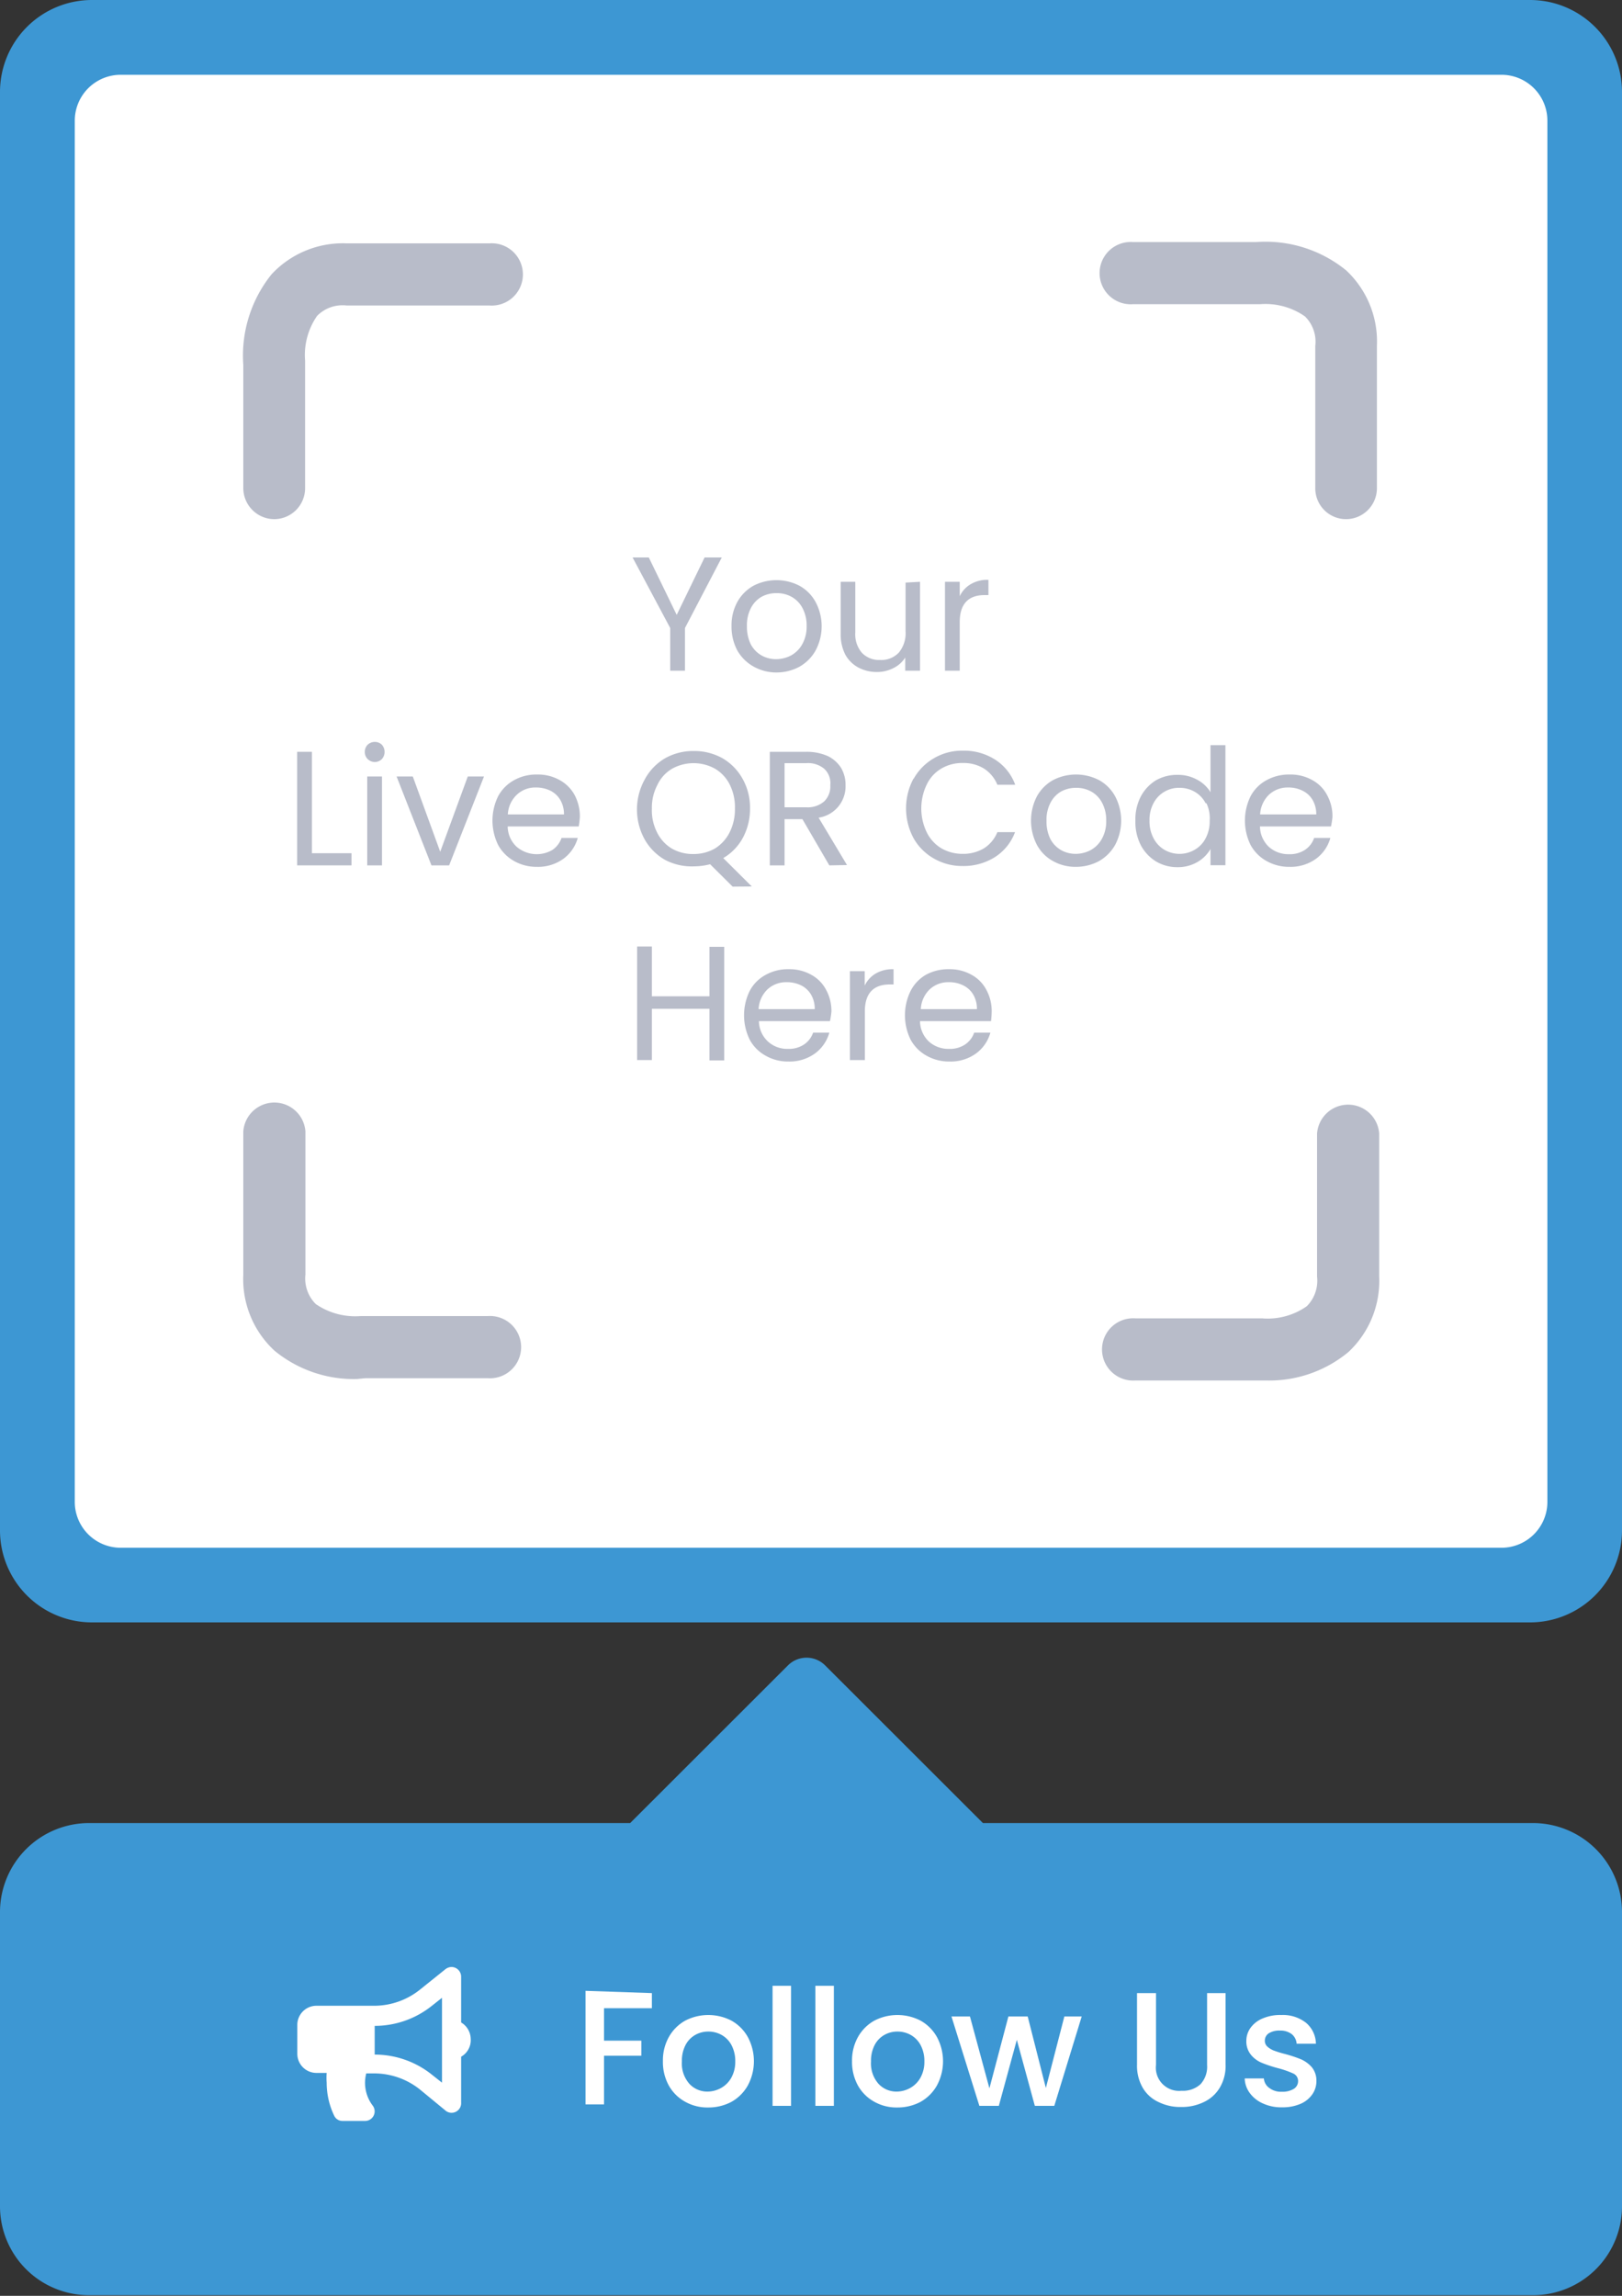 <?xml version="1.0" encoding="UTF-8"?>
<svg data-bbox="0 0 100 141.47" viewBox="0 0 100 141.51" xmlns="http://www.w3.org/2000/svg" data-type="color">
    <rect x="0" y="0" width="100" height="141.51" fill="#333333" stroke="none"/>
    <g>
        <g>
            <path fill="#3d97d3" d="M100 5.67v88.66a5.67 5.67 0 0 1-5.67 5.67H5.67A5.67 5.67 0 0 1 0 94.33V5.67A5.67 5.67 0 0 1 5.67 0h88.66A5.67 5.67 0 0 1 100 5.67z" data-color="1"/>
            <path d="M94.53 112.37H60.6l-9.73-9.72a1.62 1.62 0 0 0-2.29 0l-9.73 9.72H5.47A5.49 5.49 0 0 0 0 117.84V136a5.48 5.48 0 0 0 5.47 5.47h89.06A5.48 5.48 0 0 0 100 136v-18.2a5.49 5.49 0 0 0-5.47-5.43Z" fill-rule="evenodd" fill="#3d97d3" data-color="1"/>
            <path fill="#ffffff" d="M95.4 7.44v85.13a2.83 2.83 0 0 1-2.83 2.83H7.44a2.83 2.83 0 0 1-2.83-2.83V7.44a2.83 2.83 0 0 1 2.83-2.83h85.13a2.83 2.83 0 0 1 2.83 2.83z" data-color="2"/>
            <path d="M40.19 122.85v.93h-2.95v2h2.3v.93h-2.3v3H36.1v-7Z" fill="#ffffff" data-color="2"/>
            <path d="M42.23 129.54a2.57 2.57 0 0 1-1-1 3 3 0 0 1-.36-1.5 2.94 2.94 0 0 1 .37-1.49 2.62 2.62 0 0 1 1-1 3.1 3.1 0 0 1 2.86 0 2.62 2.62 0 0 1 1 1 3.15 3.15 0 0 1 0 3 2.63 2.63 0 0 1-1 1 3 3 0 0 1-1.45.35 2.78 2.78 0 0 1-1.42-.36Zm2.24-.85a1.63 1.63 0 0 0 .62-.63 2 2 0 0 0 .24-1 2.09 2.09 0 0 0-.23-1 1.55 1.55 0 0 0-.61-.63 1.67 1.67 0 0 0-.82-.21 1.63 1.63 0 0 0-.81.21 1.52 1.52 0 0 0-.6.63 2.09 2.09 0 0 0-.22 1 1.9 1.9 0 0 0 .46 1.38 1.5 1.5 0 0 0 1.14.48 1.73 1.73 0 0 0 .83-.23Z" fill="#ffffff" data-color="2"/>
            <path d="M48.77 122.4v7.4h-1.14v-7.4Z" fill="#ffffff" data-color="2"/>
            <path d="M51.41 122.4v7.4h-1.14v-7.4Z" fill="#ffffff" data-color="2"/>
            <path d="M53.89 129.54a2.57 2.57 0 0 1-1-1 3 3 0 0 1-.36-1.5 2.94 2.94 0 0 1 .37-1.49 2.62 2.62 0 0 1 1-1 3.1 3.1 0 0 1 2.86 0 2.62 2.62 0 0 1 1 1 3.15 3.15 0 0 1 0 3 2.63 2.63 0 0 1-1 1 3 3 0 0 1-1.45.35 2.78 2.78 0 0 1-1.42-.36Zm2.24-.85a1.63 1.63 0 0 0 .62-.63 2 2 0 0 0 .24-1 2.09 2.09 0 0 0-.23-1 1.55 1.55 0 0 0-.61-.63 1.67 1.67 0 0 0-.82-.21 1.63 1.63 0 0 0-.81.21 1.52 1.52 0 0 0-.6.63 2.09 2.09 0 0 0-.22 1 1.9 1.9 0 0 0 .46 1.38 1.5 1.5 0 0 0 1.14.48 1.73 1.73 0 0 0 .83-.23Z" fill="#ffffff" data-color="2"/>
            <path d="M66.69 124.29 65 129.8h-1.2l-1.11-4.07-1.11 4.07h-1.2l-1.72-5.51h1.14l1.2 4.43 1.17-4.43h1.19l1.12 4.41 1.14-4.41Z" fill="#ffffff" data-color="2"/>
            <path d="M71.27 122.85v4.43a1.43 1.43 0 0 0 1.57 1.59 1.61 1.61 0 0 0 1.17-.4 1.59 1.59 0 0 0 .41-1.19v-4.43h1.14v4.41a2.61 2.61 0 0 1-.37 1.44 2.27 2.27 0 0 1-1 .88 3.09 3.09 0 0 1-1.37.29 3 3 0 0 1-1.36-.29 2.19 2.19 0 0 1-1-.88 2.7 2.7 0 0 1-.36-1.44v-4.41Z" fill="#ffffff" data-color="2"/>
            <path d="M77.88 129.66a2 2 0 0 1-.82-.64 1.57 1.57 0 0 1-.32-.91h1.18a.79.79 0 0 0 .34.59 1.17 1.17 0 0 0 .76.23 1.34 1.34 0 0 0 .75-.18.56.56 0 0 0 .26-.48.5.5 0 0 0-.29-.46 5.62 5.62 0 0 0-.94-.33 8 8 0 0 1-1-.33 1.69 1.69 0 0 1-.67-.49 1.29 1.29 0 0 1-.29-.87 1.36 1.36 0 0 1 .26-.8 1.72 1.72 0 0 1 .75-.58 2.75 2.75 0 0 1 1.15-.21 2.31 2.31 0 0 1 1.52.48 1.73 1.73 0 0 1 .61 1.29h-1.19a.83.83 0 0 0-.3-.59 1.15 1.15 0 0 0-.73-.22 1.21 1.21 0 0 0-.69.17.54.54 0 0 0-.24.45.47.47 0 0 0 .16.37 1.28 1.28 0 0 0 .39.24 6.55 6.55 0 0 0 .68.21 8.13 8.13 0 0 1 1 .33 1.93 1.93 0 0 1 .66.48 1.3 1.3 0 0 1 .29.85 1.42 1.42 0 0 1-.26.84 1.7 1.7 0 0 1-.73.58 2.76 2.76 0 0 1-1.12.21 2.7 2.7 0 0 1-1.17-.23Z" fill="#ffffff" data-color="2"/>
            <path d="M28.43 126.77v2.83a.59.59 0 0 1-1 .46l-1.53-1.26a4.52 4.52 0 0 0-2.8-1h-.52a2.32 2.32 0 0 0 .41 2 .59.59 0 0 1-.48.93h-1.38a.56.56 0 0 1-.52-.31 4.71 4.71 0 0 1-.47-2.05 4 4 0 0 1 0-.6h-.63a1.18 1.18 0 0 1-1.18-1.18v-1.77a1.18 1.18 0 0 1 1.18-1.19h3.59a4.52 4.52 0 0 0 2.8-1l1.57-1.26a.64.64 0 0 1 .37-.13.6.6 0 0 1 .59.6v2.82a1.2 1.2 0 0 1 .59 1 1.17 1.17 0 0 1-.59 1.11Zm-1.18-3.63-.62.49a5.64 5.64 0 0 1-3.53 1.24v1.77a5.64 5.64 0 0 1 3.53 1.24l.62.49Z" fill="#ffffff" data-color="2"/>
            <g opacity=".4">
                <path d="M16.9 32a1.92 1.92 0 0 1-1.9-1.91V22.5a8 8 0 0 1 1.74-5.59A6 6 0 0 1 21.37 15h8.81a1.92 1.92 0 1 1 0 3.83h-8.81a2.2 2.2 0 0 0-1.82.64 4.23 4.23 0 0 0-.74 2.76v7.84A1.91 1.91 0 0 1 16.9 32" fill="#4e5879" data-color="3"/>
                <path d="M22 85a7.69 7.69 0 0 1-5.08-1.75A6 6 0 0 1 15 78.56v-8.82a1.92 1.92 0 0 1 3.83 0v8.82a2.22 2.22 0 0 0 .64 1.82 4.29 4.29 0 0 0 2.76.74h7.84a1.92 1.92 0 1 1 0 3.83h-7.55L22 85" fill="#4e5879" data-color="3"/>
                <path d="M78.06 85.09H70a1.92 1.92 0 1 1 0-3.83h7.8a4.19 4.19 0 0 0 2.77-.75 2.23 2.23 0 0 0 .63-1.82v-8.82a1.92 1.92 0 0 1 3.83 0v8.81a6 6 0 0 1-1.89 4.65 7.64 7.64 0 0 1-5.08 1.76" fill="#4e5879" data-color="3"/>
                <path d="M83 32a1.9 1.9 0 0 1-1.91-1.91v-8.77a2.18 2.18 0 0 0-.64-1.82 4.25 4.25 0 0 0-2.76-.75h-7.84a1.92 1.92 0 1 1 0-3.83h7.59A7.87 7.87 0 0 1 83 16.67a6 6 0 0 1 1.89 4.65v8.81A1.91 1.91 0 0 1 83 32" fill="#4e5879" data-color="3"/>
                <path d="m44.5 34.36-2.27 4.35v2.63h-.91v-2.63L39 34.36h1l1.72 3.54 1.72-3.54Z" fill="#4e5879" data-color="3"/>
                <path d="M46.45 41.08a2.62 2.62 0 0 1-1-1 3.12 3.12 0 0 1-.35-1.49 3 3 0 0 1 .36-1.49 2.57 2.57 0 0 1 1-1 3.09 3.09 0 0 1 2.82 0 2.52 2.52 0 0 1 1 1 3.17 3.17 0 0 1 0 3 2.62 2.62 0 0 1-1 1 3 3 0 0 1-1.42.35 2.88 2.88 0 0 1-1.41-.37Zm2.32-.68a1.76 1.76 0 0 0 .69-.69 2.19 2.19 0 0 0 .27-1.12 2.26 2.26 0 0 0-.26-1.12 1.68 1.68 0 0 0-.68-.69 1.88 1.88 0 0 0-.91-.22 1.92 1.92 0 0 0-.92.22 1.69 1.69 0 0 0-.66.69 2.26 2.26 0 0 0-.25 1.12 2.45 2.45 0 0 0 .24 1.13 1.73 1.73 0 0 0 .66.68 1.83 1.83 0 0 0 .9.23 2 2 0 0 0 .92-.23Z" fill="#4e5879" data-color="3"/>
                <path d="M56.72 35.86v5.48h-.91v-.81a1.78 1.78 0 0 1-.73.65 2.19 2.19 0 0 1-1 .24 2.41 2.41 0 0 1-1.15-.27 2 2 0 0 1-.81-.79 2.73 2.73 0 0 1-.29-1.29v-3.21h.9V39a1.75 1.75 0 0 0 .41 1.24 1.47 1.47 0 0 0 1.12.44 1.49 1.49 0 0 0 1.15-.45 1.87 1.87 0 0 0 .42-1.32v-3Z" fill="#4e5879" data-color="3"/>
                <path d="M59.86 36a2 2 0 0 1 1.08-.26v.94h-.24c-1 0-1.53.55-1.53 1.66v3h-.91v-5.48h.91v.89a1.68 1.68 0 0 1 .69-.75Z" fill="#4e5879" data-color="3"/>
                <path d="M19.23 52.59h2.44v.75h-3.35v-7h.91Z" fill="#4e5879" data-color="3"/>
                <path d="M22.67 46.79a.61.61 0 0 1-.18-.45.62.62 0 0 1 .18-.44.64.64 0 0 1 .44-.17.61.61 0 0 1 .43.17.66.66 0 0 1 .17.44.64.64 0 0 1-.17.45.62.62 0 0 1-.43.18.65.65 0 0 1-.44-.18Zm.88 1.07v5.48h-.91v-5.48Z" fill="#4e5879" data-color="3"/>
                <path d="m27.14 52.5 1.7-4.64h1l-2.15 5.48H26.6l-2.15-5.48h1Z" fill="#4e5879" data-color="3"/>
                <path d="M35.68 50.94H31.3a1.73 1.73 0 0 0 .56 1.26 1.91 1.91 0 0 0 2.21.18 1.49 1.49 0 0 0 .55-.73h1a2.39 2.39 0 0 1-.88 1.28 2.67 2.67 0 0 1-1.64.5 2.79 2.79 0 0 1-1.39-.35 2.52 2.52 0 0 1-1-1 3.41 3.41 0 0 1 0-3 2.45 2.45 0 0 1 1-1 2.8 2.8 0 0 1 1.41-.34 2.72 2.72 0 0 1 1.38.34 2.31 2.31 0 0 1 .93.93 2.82 2.82 0 0 1 .32 1.34 5.55 5.55 0 0 1-.07.59Zm-1.14-1.64a1.48 1.48 0 0 0-.62-.57 2 2 0 0 0-.88-.19 1.64 1.64 0 0 0-1.17.44 1.78 1.78 0 0 0-.56 1.22h3.46a1.72 1.72 0 0 0-.23-.9Z" fill="#4e5879" data-color="3"/>
                <path d="m45.17 54.65-1.39-1.38a4.06 4.06 0 0 1-1 .13A3.53 3.53 0 0 1 41 53a3.34 3.34 0 0 1-1.26-1.27 3.82 3.82 0 0 1 0-3.67A3.34 3.34 0 0 1 41 46.74a3.53 3.53 0 0 1 1.77-.45 3.57 3.57 0 0 1 1.78.45A3.34 3.34 0 0 1 45.78 48a3.61 3.61 0 0 1 .46 1.83 3.76 3.76 0 0 1-.44 1.81 3.23 3.23 0 0 1-1.21 1.25l1.76 1.75Zm-4.66-3.34a2.39 2.39 0 0 0 .92 1 2.6 2.6 0 0 0 1.31.33 2.64 2.64 0 0 0 1.32-.33 2.46 2.46 0 0 0 .92-1 3.15 3.15 0 0 0 .33-1.47 3.11 3.11 0 0 0-.31-1.46 2.37 2.37 0 0 0-.92-1 2.73 2.73 0 0 0-2.64 0 2.28 2.28 0 0 0-.91 1 3 3 0 0 0-.34 1.46 3 3 0 0 0 .32 1.47Z" fill="#4e5879" data-color="3"/>
                <path d="m51.13 53.34-1.66-2.85h-1.1v2.85h-.91v-7h2.25a3.16 3.16 0 0 1 1.34.27 2 2 0 0 1 .81.73 2.06 2.06 0 0 1 .27 1.06 1.95 1.95 0 0 1-1.66 2l1.75 2.92Zm-2.76-3.58h1.34a1.55 1.55 0 0 0 1.11-.37 1.29 1.29 0 0 0 .37-1 1.21 1.21 0 0 0-.37-1 1.55 1.55 0 0 0-1.11-.35h-1.34Z" fill="#4e5879" data-color="3"/>
                <path d="M56.33 48a3.34 3.34 0 0 1 1.26-1.27 3.4 3.4 0 0 1 1.76-.46 3.56 3.56 0 0 1 2 .55 3.09 3.09 0 0 1 1.24 1.55h-1.1a2.17 2.17 0 0 0-.83-1 2.41 2.41 0 0 0-1.31-.34 2.51 2.51 0 0 0-1.31.34 2.28 2.28 0 0 0-.91 1 3.39 3.39 0 0 0 0 2.92 2.37 2.37 0 0 0 .91 1 2.61 2.61 0 0 0 1.31.34 2.5 2.5 0 0 0 1.31-.34 2.12 2.12 0 0 0 .83-1h1.09a3.11 3.11 0 0 1-1.24 1.54 3.64 3.64 0 0 1-2 .55 3.5 3.5 0 0 1-1.76-.46 3.31 3.31 0 0 1-1.26-1.26 3.89 3.89 0 0 1 0-3.67Z" fill="#4e5879" data-color="3"/>
                <path d="M64.93 53.08a2.48 2.48 0 0 1-1-1 3.26 3.26 0 0 1 0-3 2.57 2.57 0 0 1 1-1 3.09 3.09 0 0 1 2.82 0 2.52 2.52 0 0 1 1 1 3.21 3.21 0 0 1 0 3 2.65 2.65 0 0 1-1 1 3 3 0 0 1-1.42.35 2.81 2.81 0 0 1-1.4-.35Zm2.31-.68a1.76 1.76 0 0 0 .69-.69 2.19 2.19 0 0 0 .27-1.12 2.26 2.26 0 0 0-.26-1.12 1.68 1.68 0 0 0-.68-.69 1.88 1.88 0 0 0-.91-.22 1.92 1.92 0 0 0-.92.22 1.69 1.69 0 0 0-.66.69 2.26 2.26 0 0 0-.25 1.12 2.45 2.45 0 0 0 .24 1.13 1.73 1.73 0 0 0 .66.68 1.83 1.83 0 0 0 .9.23 2 2 0 0 0 .92-.23Z" fill="#4e5879" data-color="3"/>
                <path d="M70.33 49.1a2.61 2.61 0 0 1 .93-1 2.64 2.64 0 0 1 1.34-.34 2.44 2.44 0 0 1 1.19.29 2.12 2.12 0 0 1 .84.78v-2.9h.92v7.4h-.92v-1a2.19 2.19 0 0 1-.8.8 2.38 2.38 0 0 1-1.24.32 2.53 2.53 0 0 1-1.33-.36 2.6 2.6 0 0 1-.93-1 3.13 3.13 0 0 1-.33-1.51 3.05 3.05 0 0 1 .33-1.48Zm4 .41a1.73 1.73 0 0 0-.68-.71 1.84 1.84 0 0 0-.93-.24 1.76 1.76 0 0 0-1.6.94 2.16 2.16 0 0 0-.25 1.08 2.22 2.22 0 0 0 .25 1.09 1.77 1.77 0 0 0 .67.71 1.85 1.85 0 0 0 1.86 0 1.73 1.73 0 0 0 .68-.71 2.21 2.21 0 0 0 .25-1.08 2.16 2.16 0 0 0-.2-1.08Z" fill="#4e5879" data-color="3"/>
                <path d="M82.06 50.94h-4.38a1.76 1.76 0 0 0 .55 1.26 1.79 1.79 0 0 0 1.23.45 1.69 1.69 0 0 0 1-.27 1.45 1.45 0 0 0 .56-.73h1a2.39 2.39 0 0 1-.88 1.28 2.67 2.67 0 0 1-1.64.5 2.82 2.82 0 0 1-1.4-.35 2.5 2.5 0 0 1-1-1 3.41 3.41 0 0 1 0-3 2.42 2.42 0 0 1 1-1 2.87 2.87 0 0 1 1.42-.34 2.72 2.72 0 0 1 1.38.34 2.23 2.23 0 0 1 .92.93 2.72 2.72 0 0 1 .33 1.34 5.55 5.55 0 0 1-.09.59Zm-1.14-1.64a1.45 1.45 0 0 0-.63-.57 1.92 1.92 0 0 0-.87-.19 1.68 1.68 0 0 0-1.18.44 1.81 1.81 0 0 0-.55 1.22h3.46a1.72 1.72 0 0 0-.23-.9Z" fill="#4e5879" data-color="3"/>
                <path d="M44.65 58.36v7h-.91v-3.18h-3.55v3.16h-.91v-7h.91v3.07h3.55v-3.05Z" fill="#4e5879" data-color="3"/>
                <path d="M51.17 62.94h-4.38a1.73 1.73 0 0 0 .56 1.26 1.75 1.75 0 0 0 1.22.45 1.69 1.69 0 0 0 1-.27 1.45 1.45 0 0 0 .56-.73h1a2.39 2.39 0 0 1-.88 1.28 2.67 2.67 0 0 1-1.64.5 2.76 2.76 0 0 1-1.39-.35 2.46 2.46 0 0 1-1-1 3.41 3.41 0 0 1 0-3 2.39 2.39 0 0 1 1-1 2.8 2.8 0 0 1 1.41-.34 2.72 2.72 0 0 1 1.38.34 2.23 2.23 0 0 1 .92.93 2.72 2.72 0 0 1 .33 1.34 5.55 5.55 0 0 1-.09.59ZM50 61.3a1.48 1.48 0 0 0-.62-.57 2 2 0 0 0-.88-.19 1.68 1.68 0 0 0-1.18.44 1.81 1.81 0 0 0-.55 1.22h3.46a1.72 1.72 0 0 0-.23-.9Z" fill="#4e5879" data-color="3"/>
                <path d="M54 60a2.07 2.07 0 0 1 1.09-.26v.94h-.24c-1 0-1.53.55-1.53 1.66v3h-.92v-5.48h.91v.89A1.72 1.72 0 0 1 54 60Z" fill="#4e5879" data-color="3"/>
                <path d="M61.1 62.94h-4.38a1.76 1.76 0 0 0 .55 1.26 1.79 1.79 0 0 0 1.23.45 1.69 1.69 0 0 0 1-.27 1.45 1.45 0 0 0 .56-.73h1a2.39 2.39 0 0 1-.88 1.28 2.67 2.67 0 0 1-1.64.5 2.82 2.82 0 0 1-1.4-.35 2.5 2.5 0 0 1-1-1 3.41 3.41 0 0 1 0-3 2.42 2.42 0 0 1 .95-1 2.87 2.87 0 0 1 1.42-.34 2.72 2.72 0 0 1 1.38.34 2.23 2.23 0 0 1 .92.93 2.72 2.72 0 0 1 .33 1.34 5.55 5.55 0 0 1-.04.59ZM60 61.3a1.45 1.45 0 0 0-.63-.57 1.92 1.92 0 0 0-.87-.19 1.68 1.68 0 0 0-1.18.44 1.81 1.81 0 0 0-.55 1.22h3.46a1.72 1.72 0 0 0-.23-.9Z" fill="#4e5879" data-color="3"/>
            </g>
        </g>
    </g>
</svg>
